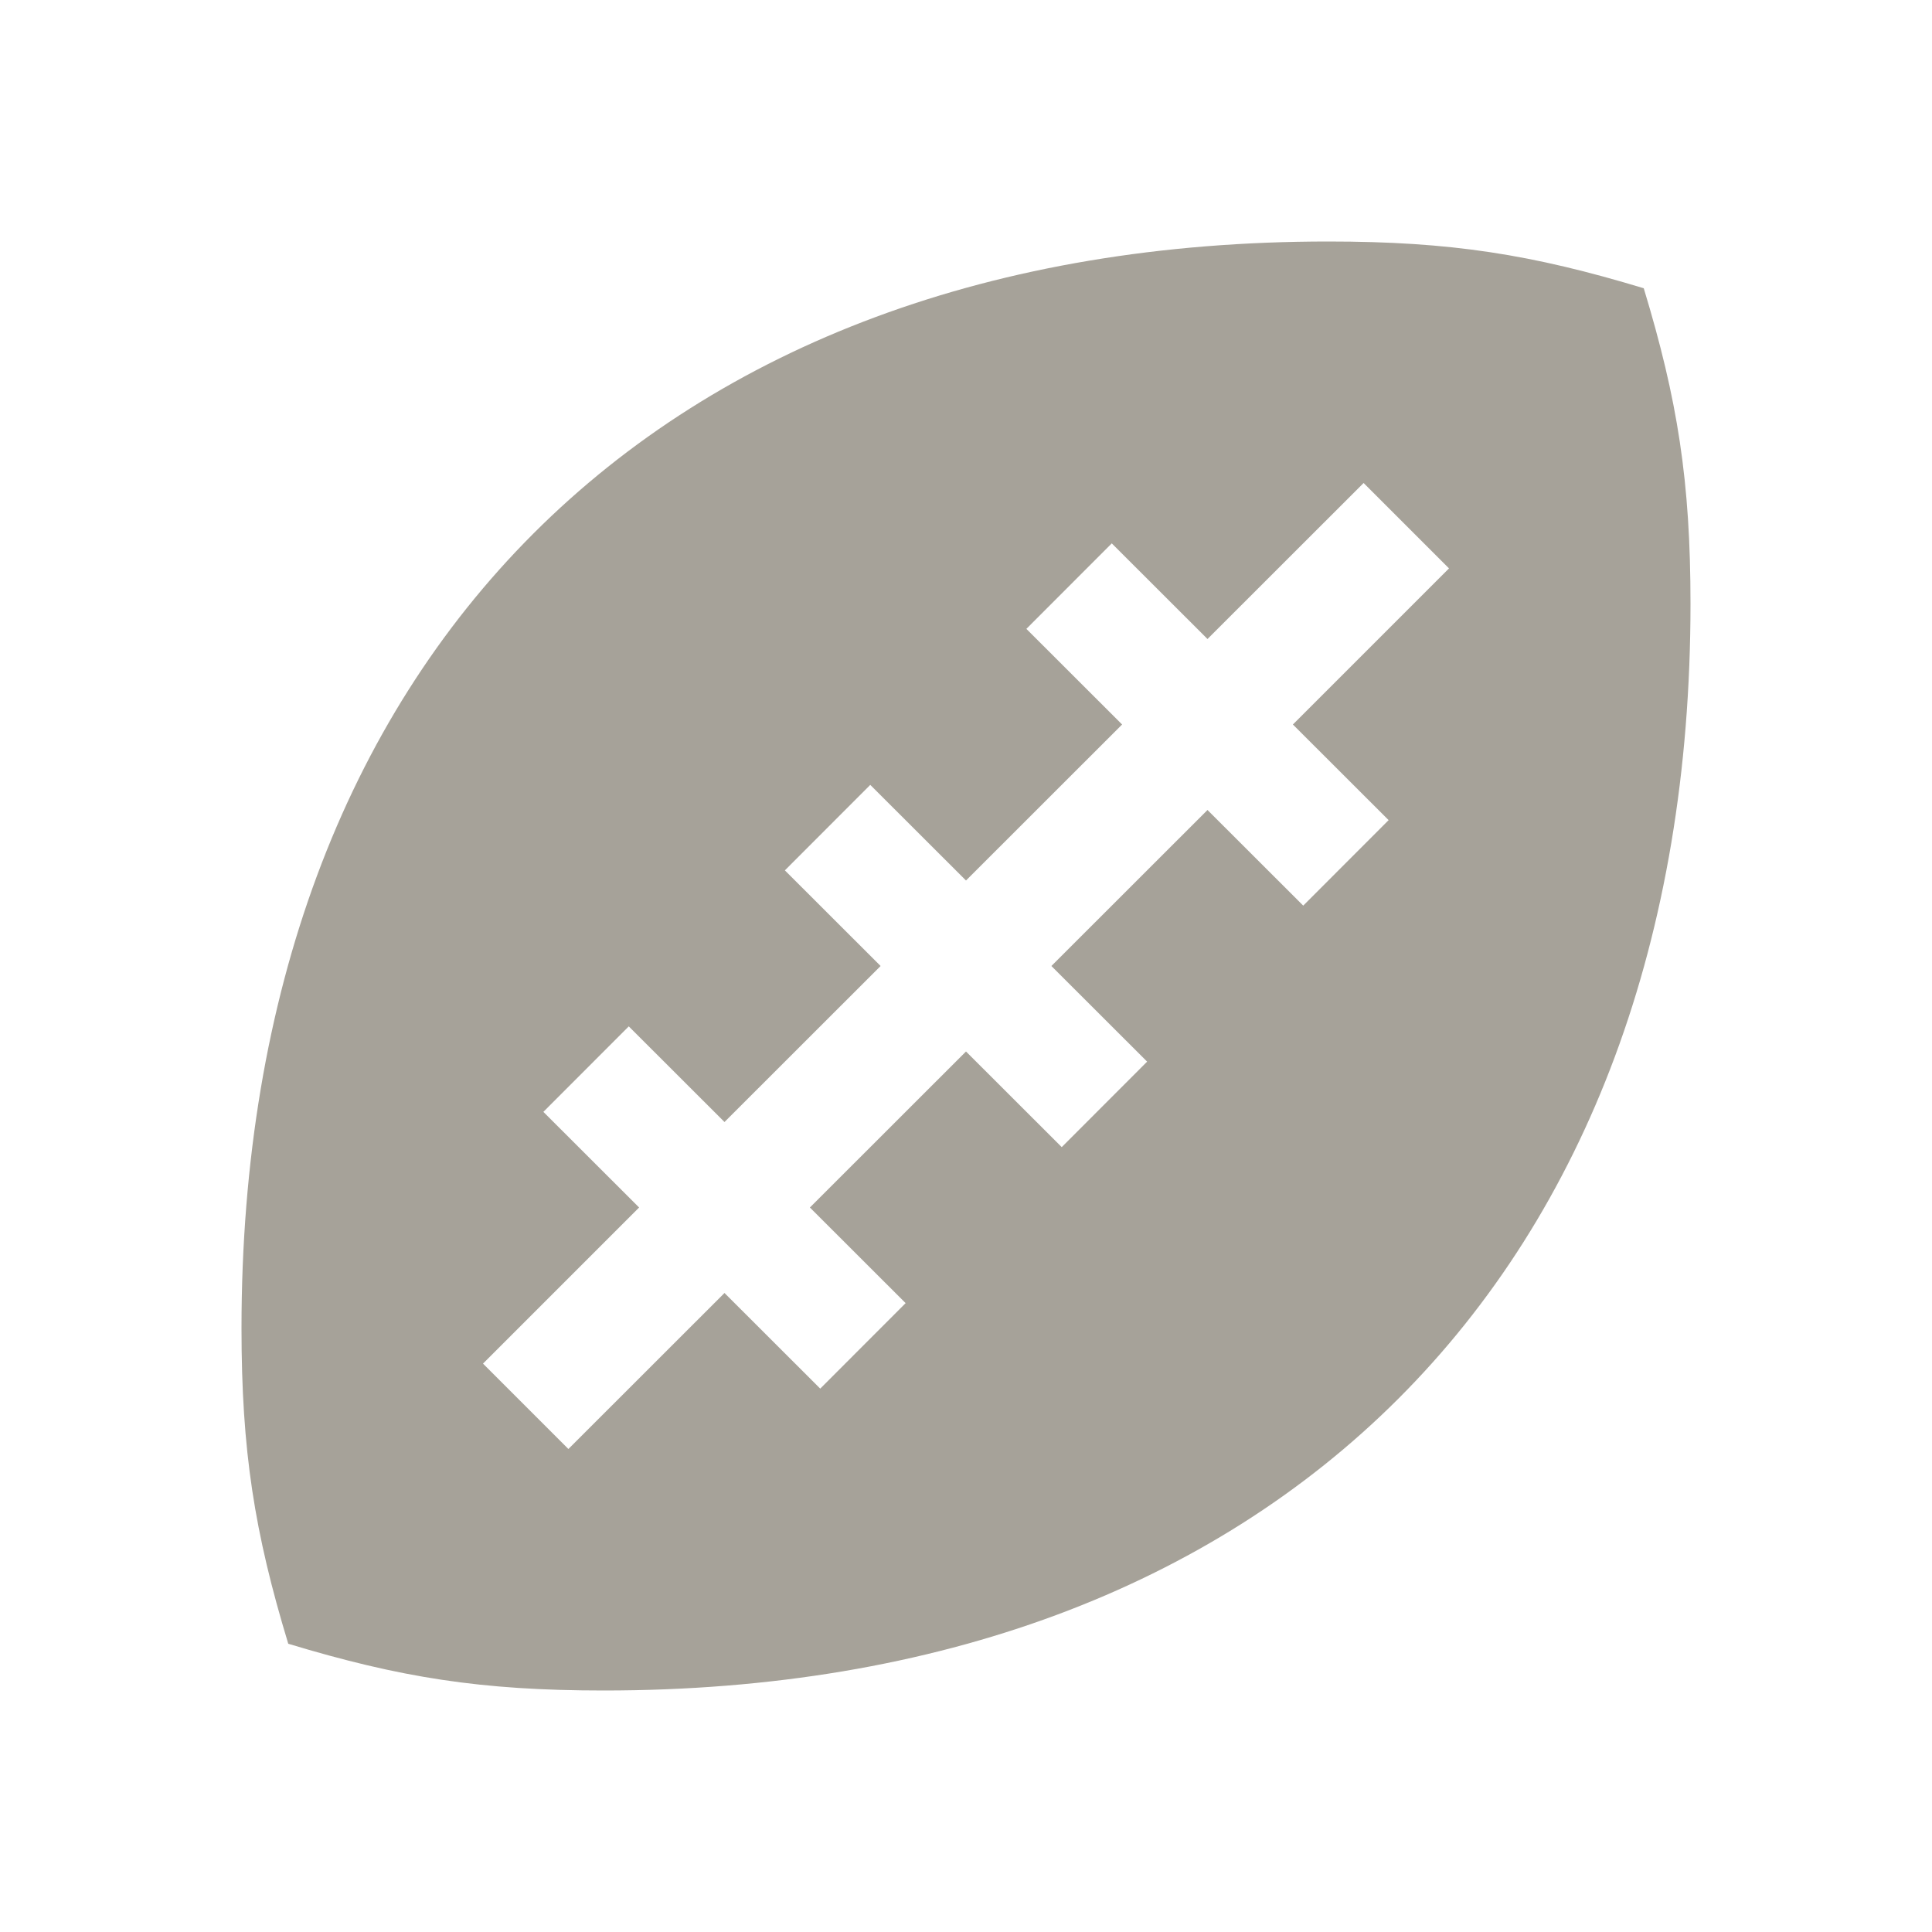 <svg xmlns="http://www.w3.org/2000/svg" viewBox="0 0 20 20" fill="#A6A299"><path d="M17.016 2.984c-1.157-.35-1.997-.484-3.266-.484C6.81 2.5 2.5 6.81 2.5 13.75c0 1.269.134 2.113.484 3.266 1.157.35 1.997.484 3.266.484 6.94 0 11.25-4.31 11.25-11.25 0-1.269-.134-2.112-.484-3.266M13.384 7.5l.991.99-.884.885-.991-.99L10.884 10l.991.99-.884.885-.991-.99L8.384 12.5l.991.99-.884.885-.991-.99L5.884 15 5 14.116 6.616 12.5l-.991-.99.884-.885.991.99L9.116 10l-.991-.99.884-.885.991.99L11.616 7.5l-.991-.99.884-.885.991.99L14.116 5l.884.884z" fill="#A6A299"></path></svg>